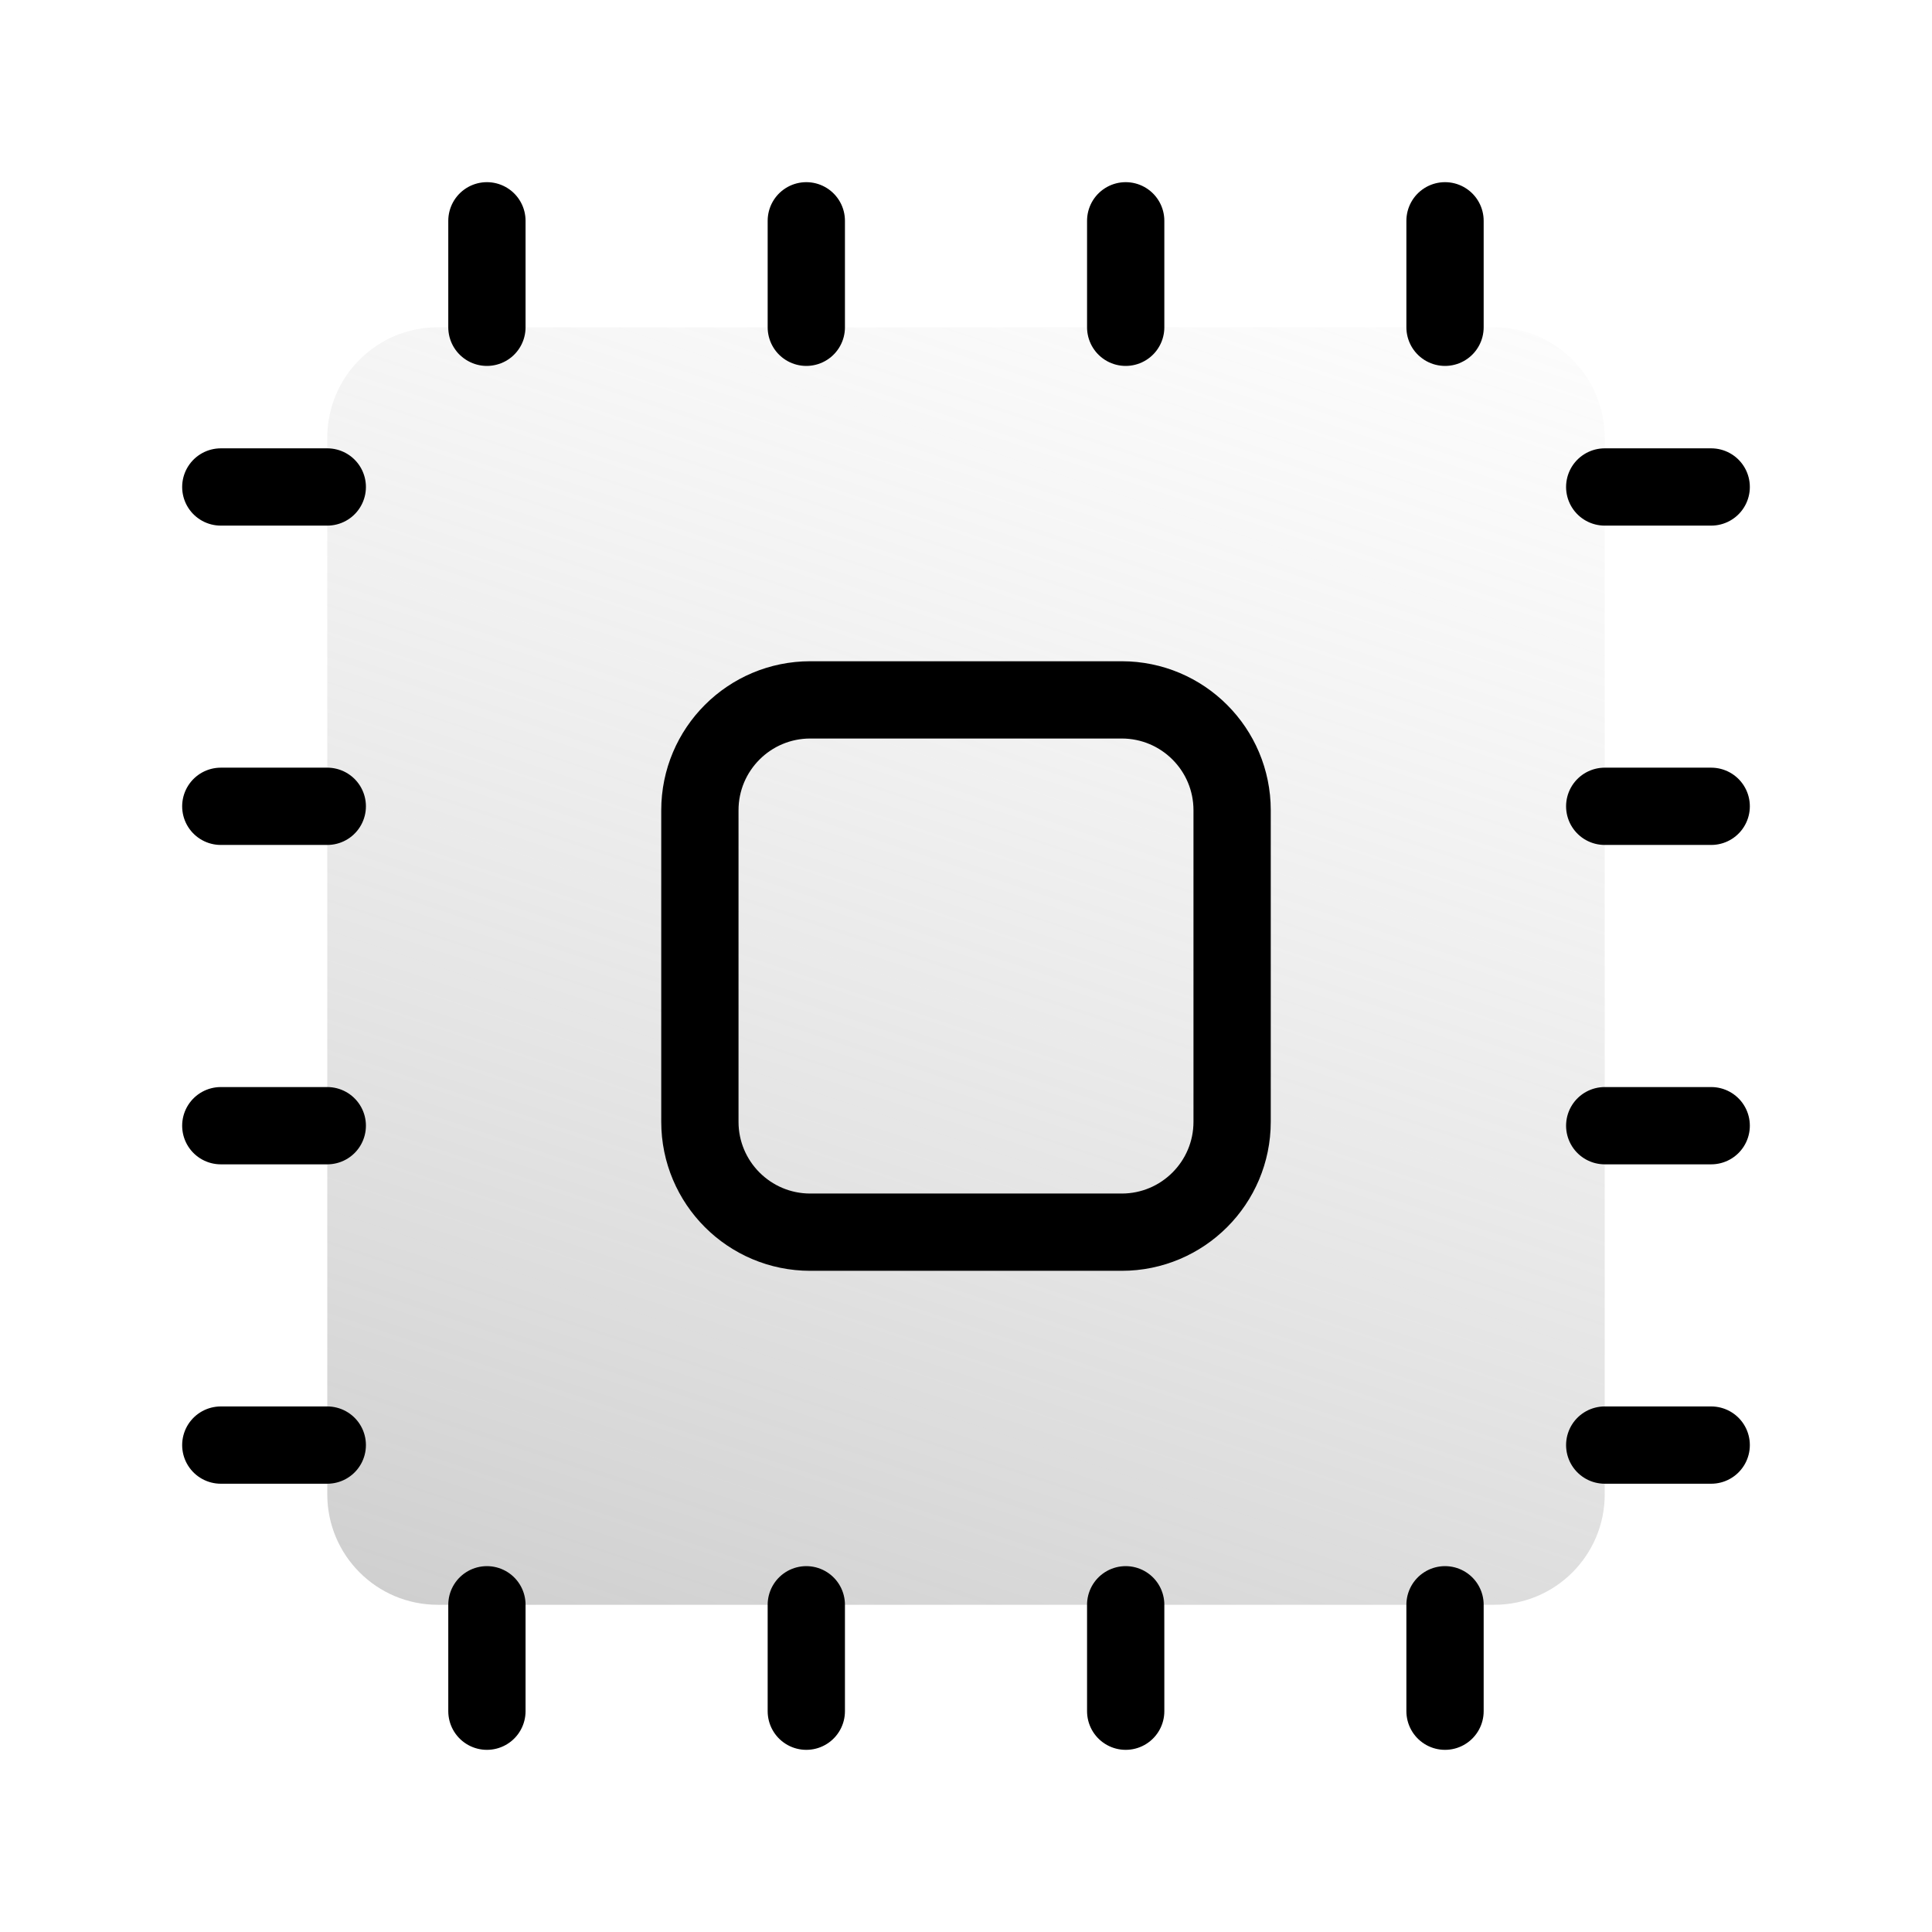 <svg width="35" height="35" viewBox="0 0 35 35" fill="none" xmlns="http://www.w3.org/2000/svg">
<path d="M5.929 27.072V7.929C5.929 6.824 6.824 5.929 7.929 5.929H27.071C28.176 5.929 29.071 6.824 29.071 7.929V27.072C29.071 28.176 28.176 29.072 27.071 29.072H7.929C6.824 29.072 5.929 28.176 5.929 27.072Z" fill="url(#paint0_linear_1402_41509)"/>
<path d="M12.679 20.322V14.679C12.679 13.574 13.574 12.679 14.679 12.679H20.321C21.426 12.679 22.321 13.574 22.321 14.679V20.322C22.321 21.426 21.426 22.322 20.321 22.322H14.679C13.574 22.322 12.679 21.426 12.679 20.322Z" stroke="black" stroke-width="1.4" stroke-linecap="round" stroke-linejoin="round"/>
<path d="M8.821 4V5.929" stroke="black" stroke-width="1.4" stroke-linecap="round"/>
<path d="M14.607 4V5.929" stroke="black" stroke-width="1.4" stroke-linecap="round"/>
<path d="M20.393 4V5.929" stroke="black" stroke-width="1.4" stroke-linecap="round"/>
<path d="M26.178 4V5.929" stroke="black" stroke-width="1.4" stroke-linecap="round"/>
<path d="M8.821 29.072V31" stroke="black" stroke-width="1.4" stroke-linecap="round"/>
<path d="M14.607 29.072V31" stroke="black" stroke-width="1.4" stroke-linecap="round"/>
<path d="M20.393 29.072V31" stroke="black" stroke-width="1.4" stroke-linecap="round"/>
<path d="M26.178 29.072V31" stroke="black" stroke-width="1.4" stroke-linecap="round"/>
<path d="M31 8.822L29.071 8.822" stroke="black" stroke-width="1.4" stroke-linecap="round"/>
<path d="M31 14.607L29.071 14.607" stroke="black" stroke-width="1.4" stroke-linecap="round"/>
<path d="M31 20.393L29.071 20.393" stroke="black" stroke-width="1.4" stroke-linecap="round"/>
<path d="M31 26.179L29.071 26.179" stroke="black" stroke-width="1.4" stroke-linecap="round"/>
<path d="M5.929 8.822L4 8.822" stroke="black" stroke-width="1.4" stroke-linecap="round"/>
<path d="M5.929 14.607L4 14.607" stroke="black" stroke-width="1.4" stroke-linecap="round"/>
<path d="M5.929 20.393L4 20.393" stroke="black" stroke-width="1.4" stroke-linecap="round"/>
<path d="M5.929 26.179L4 26.179" stroke="black" stroke-width="1.4" stroke-linecap="round"/>
<defs>
<linearGradient id="paint0_linear_1402_41509" x1="14.329" y1="32.593" x2="25.086" y2="0.268" gradientUnits="userSpaceOnUse">
<stop stop-color="#9A9A9A" stop-opacity="0.5"/>
<stop offset="1" stop-color="#D9D9D9" stop-opacity="0"/>
</linearGradient>
</defs>
</svg>
